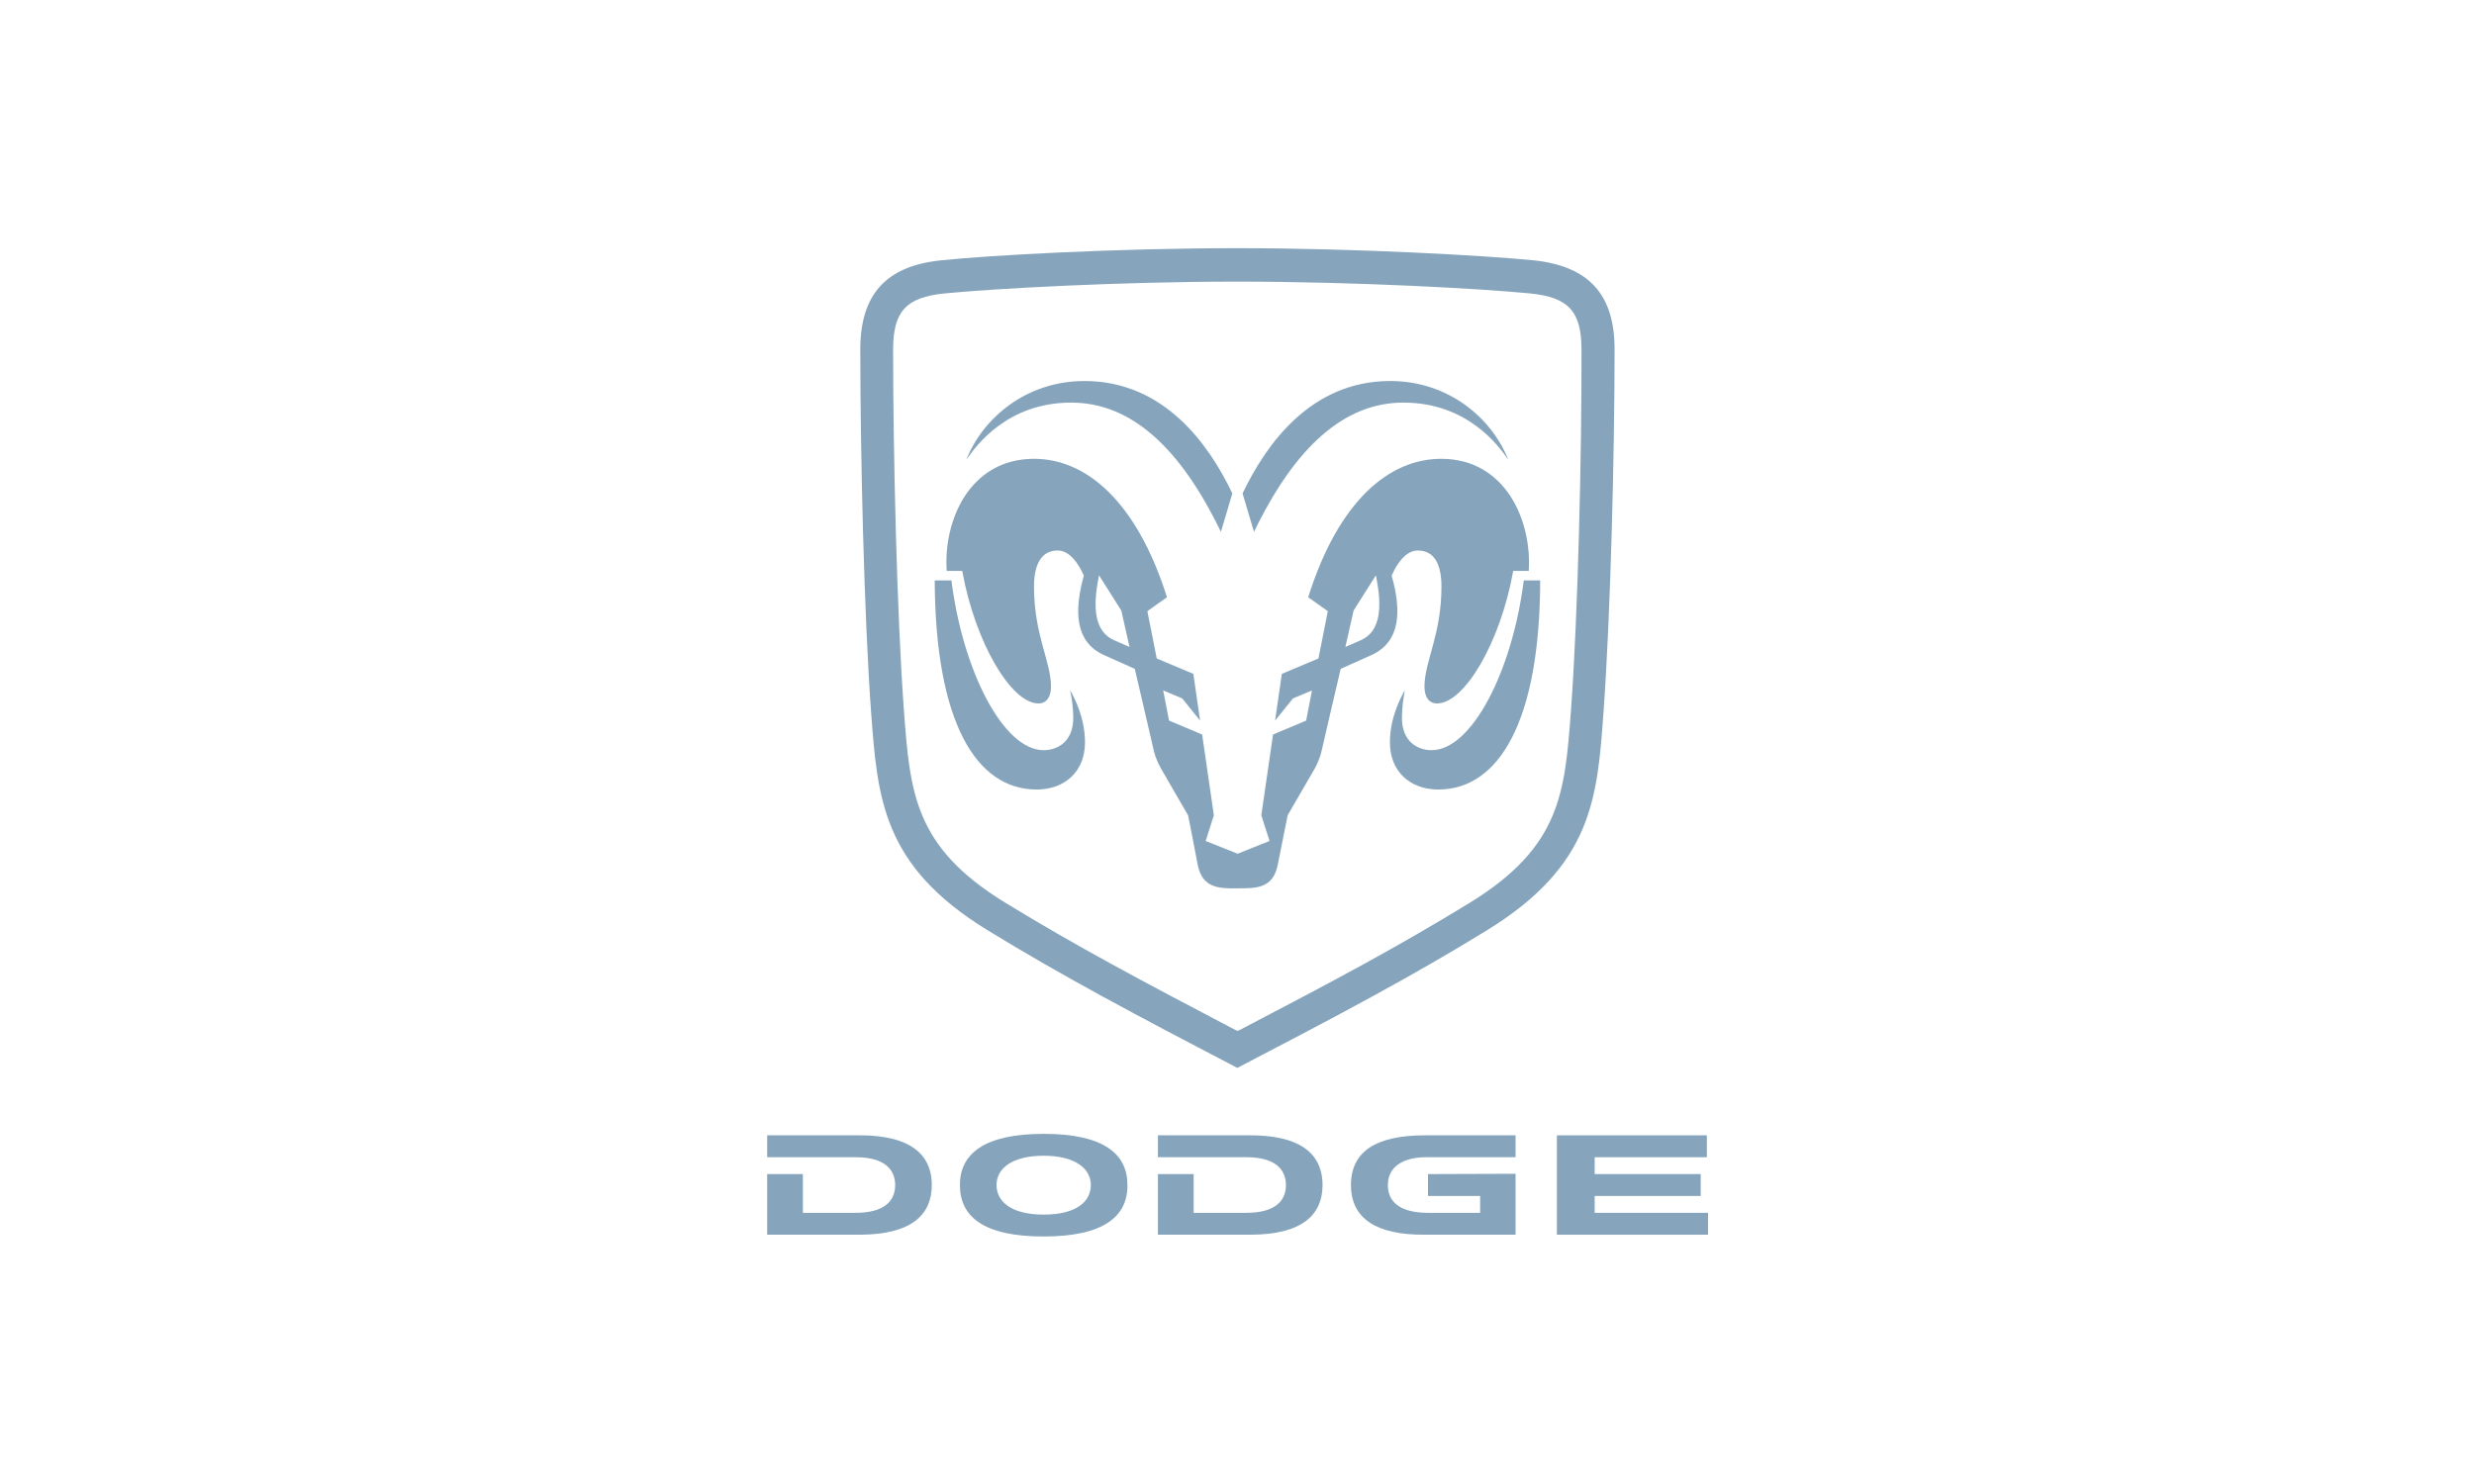 <?xml version="1.0" encoding="utf-8"?>
<!-- Generator: Adobe Illustrator 21.0.0, SVG Export Plug-In . SVG Version: 6.00 Build 0)  -->
<svg version="1.1" id="Layer_1" xmlns="http://www.w3.org/2000/svg" xmlns:xlink="http://www.w3.org/1999/xlink" x="0px" y="0px"
	 viewBox="0 0 500 300" style="enable-background:new 0 0 500 300;" xml:space="preserve">
<style type="text/css">
	.st0{fill:#86A5BC;}
	.st1{fill-rule:evenodd;clip-rule:evenodd;fill:#86A5BC;}
	.st2{fill:#0057A7;}
	.st3{fill:#1A559B;}
	.st4{fill:#EC1C24;}
	.st5{fill:#034693;}
	.st6{clip-path:url(#SVGID_2_);}
	.st7{clip-path:url(#SVGID_4_);}
	.st8{clip-path:url(#SVGID_8_);}
	.st9{clip-path:url(#SVGID_10_);}
	.st10{clip-path:url(#SVGID_14_);}
	.st11{clip-path:url(#SVGID_16_);}
	.st12{clip-path:url(#SVGID_20_);}
	.st13{clip-path:url(#SVGID_22_);}
	.st14{clip-path:url(#SVGID_26_);}
	.st15{clip-path:url(#SVGID_28_);}
	.st16{clip-path:url(#SVGID_32_);}
	.st17{clip-path:url(#SVGID_34_);}
	.st18{clip-path:url(#SVGID_38_);}
	.st19{clip-path:url(#SVGID_40_);}
	.st20{clip-path:url(#SVGID_44_);}
	.st21{clip-path:url(#SVGID_46_);}
	.st22{fill-rule:evenodd;clip-rule:evenodd;fill:#E13A3E;}
	.st23{fill:#E13A3E;}
	.st24{fill-rule:evenodd;clip-rule:evenodd;fill:#FFFFFF;}
	.st25{fill-rule:evenodd;clip-rule:evenodd;fill:#F4812C;}
	.st26{fill-rule:evenodd;clip-rule:evenodd;fill:#515F84;}
	.st27{fill-rule:evenodd;clip-rule:evenodd;}
	.st28{fill:#FFFFFF;}
	.st29{fill:#415968;}
	.st30{fill:#B20838;}
	.st31{filter:url(#Adobe_OpacityMaskFilter);}
	.st32{filter:url(#Adobe_OpacityMaskFilter_1_);}
	.st33{mask:url(#SVGID_65_);}
	.st34{fill:url(#SVGID_66_);}
	.st35{fill:url(#SVGID_67_);}
	.st36{fill:#231F20;}
	.st37{fill:#231F20;stroke:#231F20;stroke-width:6.026009e-02;stroke-miterlimit:3.864;}
	.st38{fill:#001F5B;}
	.st39{fill:#F7E6AE;}
	.st40{fill:#C33158;}
	.st41{fill-rule:evenodd;clip-rule:evenodd;fill:#231F20;}
	.st42{fill-rule:evenodd;clip-rule:evenodd;fill:#ED1B2E;}
	.st43{fill-rule:evenodd;clip-rule:evenodd;fill:#008457;}
	.st44{fill-rule:evenodd;clip-rule:evenodd;fill:#EC1C24;}
	.st45{fill-rule:evenodd;clip-rule:evenodd;fill:#FFF100;}
	.st46{fill:#262D67;}
	.st47{fill:#BC2025;}
	.st48{fill-rule:evenodd;clip-rule:evenodd;fill:#004073;}
	.st49{fill:none;stroke:#007DC2;stroke-width:0.186;stroke-miterlimit:10;}
	.st50{fill-rule:evenodd;clip-rule:evenodd;fill:#FCDB00;}
	.st51{fill:none;stroke:#F7C200;stroke-width:4.725716e-02;stroke-miterlimit:10;}
	.st52{fill-rule:evenodd;clip-rule:evenodd;fill:#FFEB00;}
	.st53{fill:none;stroke:#C2C2C2;stroke-width:0.62;stroke-linecap:round;stroke-linejoin:round;stroke-miterlimit:10;}
	.st54{fill:#003866;}
	.st55{fill:#FEFEFE;}
	.st56{fill:#818284;}
	.st57{fill:#818184;}
	.st58{fill:#818285;}
	.st59{fill:#FEF100;}
	.st60{fill:#D92128;}
	.st61{fill:#FCB713;}
	.st62{fill:#A5105C;}
	.st63{fill:#F90F08;}
</style>
<g id="g3_1_" transform="matrix(0.592,0,0,0.598,2.428,2.572)">
	<path id="path5_1_" class="st0" d="M519.5,83.7c-16.5-1.6-60.1-4.1-101.2-4.1c-41.1,0-84.7,2.4-101.1,4.1
		c-18.8,1.9-27.6,11.5-27.6,30.1c0,35.4,1.3,90.6,3.7,122.9c2.2,28.9,3.8,51.7,39.8,73.5c25.7,15.6,51.3,29,84.6,46.2l0.6,0.3
		l0.6-0.3c33.4-17.2,59-30.6,84.6-46.2c36-21.9,37.7-44.6,39.8-73.5c2.4-32.6,3.8-87.6,3.8-122.9C547.1,95.2,538.3,85.7,519.5,83.7
		C519.5,83.7,519.5,83.7,519.5,83.7z M532.2,236c-2.1,27.6-3.4,45.9-34.4,64.8c-24.4,14.8-45.8,26.1-78.3,42.9l-1.1,0.5l-1.1-0.5
		c-31.4-16.3-53.9-28.1-78.3-42.9c-31-18.8-32.4-37.1-34.5-64.8c-2.4-32.2-3.7-87-3.7-122.1c0-12.9,4.4-17.7,17.5-19
		c16.3-1.6,59.4-4,100-4c40.6,0,83.7,2.4,100,4c13.1,1.3,17.5,6.1,17.5,19C535.9,149,534.6,203.7,532.2,236L532.2,236L532.2,236z"/>
	<path id="path7_1_" class="st0" d="M416.6,162.5l-3.9,13c-14-28.7-30.8-43.7-51.1-43.7c-21.9,0-32.6,14.7-35.8,19.3
		c5.6-14.1,20.5-26.6,40.3-26.6C393.3,124.5,408.6,145.9,416.6,162.5L416.6,162.5L416.6,162.5z"/>
	<path id="path9_1_" class="st0" d="M315,191.9c0.2,47.8,14.1,70.7,34.8,70.7c9.6,0,16.5-6.1,16.5-15.9c0-8.4-3.6-15.1-5.1-17.7
		c0.6,2.7,1.1,5.9,1.1,9.4c0,8.2-5.6,10.9-10.1,10.9c-13.8,0-27.6-26.8-31.5-57.4C318.9,191.9,315,191.9,315,191.9
		C315,191.9,315,191.9,315,191.9z"/>
	<path id="path11_1_" class="st0" d="M470.5,124.5c19.8,0,34.6,12.4,40.3,26.6c-3.2-4.6-13.9-19.3-35.8-19.3c-20.2,0-37,15-51,43.7
		l-3.9-13C428.1,145.9,443.4,124.5,470.5,124.5C470.5,124.5,470.5,124.5,470.5,124.5z"/>
	<path id="path13_1_" class="st0" d="M516.1,191.9c-3.9,30.6-17.7,57.4-31.5,57.4c-4.5,0-10.1-2.7-10.1-10.9c0-3.5,0.5-6.6,1-9.4
		c-1.5,2.7-5.1,9.3-5.1,17.7c0,9.8,6.9,15.9,16.5,15.9c20.7,0,34.7-23,34.8-70.7C521.8,191.9,517.8,191.9,516.1,191.9L516.1,191.9z"
		/>
	<path id="path15_1_" class="st0" d="M487.9,150.8c-17.7,0-35,14.1-45.4,46.8l6.7,4.7l-3.2,16l-12.5,5.2l-2.3,15.8l6.1-7.5l6.5-2.7
		l-2,10.2l-11.3,4.7l-4,27.3l2.8,8.7l-10.9,4.3l-10.9-4.3l2.8-8.7l-4-27.3l-11.3-4.7l-2-10.2l6.5,2.7l6.1,7.5l-2.3-15.8l-12.5-5.2
		l-3.2-16l6.7-4.7c-10.4-32.6-27.7-46.8-45.4-46.8c-21.9,0-31,20.8-29.8,37.9h5.3c4.4,24.2,16.7,44.8,26,44.8c2.8,0,4.3-2.2,4.3-5.7
		c0-8.5-5.8-17.5-5.8-33.8c0-7.5,2.5-12.2,8.1-12.2c3.9,0,7,4.1,8.9,8.5c-3.4,12.2-2.9,22.4,6.8,26.8c4.8,2.1,10.6,4.7,10.6,4.7
		s6.2,26.2,6.6,28.1c0.4,1.7,1.5,4.1,2.3,5.5c1.1,2,9.3,15.9,9.3,15.9s2.8,13.9,3.3,16.8c1.6,7.9,7.3,8,13.7,7.9
		c6.4,0,12,0,13.6-7.9c0.6-2.9,3.4-16.8,3.4-16.8s8.1-13.9,9.3-15.9c0.8-1.4,1.8-3.8,2.2-5.5c0.4-1.9,6.6-28.1,6.6-28.1
		s5.8-2.6,10.6-4.7c9.7-4.4,10.3-14.6,6.8-26.8c1.9-4.4,5-8.5,8.9-8.5c5.7,0,8.1,4.7,8.1,12.2c0,16.3-5.8,25.3-5.8,33.8
		c0,3.5,1.5,5.7,4.3,5.7c9.3,0,21.6-20.5,26-44.8h5.3C518.9,171.6,509.8,150.8,487.9,150.8L487.9,150.8L487.9,150.8z M376.4,212.2
		c-6.9-2.9-7.6-11.1-5.3-22l7.6,11.9l2.8,12.3C381.5,214.4,378.7,213.2,376.4,212.2C376.4,212.2,376.4,212.2,376.4,212.2z
		 M460.3,212.2c-2.3,1-5.1,2.2-5.1,2.2l2.8-12.3l7.6-11.9C467.9,201.1,467.2,209.3,460.3,212.2L460.3,212.2L460.3,212.2z"/>
	<path id="path17_1_" class="st0" d="M403.4,392.6v13.1c0,0,13.4,0,17.9,0c9.9,0,13.6-4,13.6-9.4c0-3.6-1.8-9.4-13.5-9.4
		c-4.1,0-30.2,0-30.2,0v-7.4c0,0,20.4,0,31.5,0c20,0,24.7,8.5,24.7,16.8c0,9.9-6.7,16.8-24.8,16.8c-11.1,0-31.4,0-31.4,0v-20.5
		L403.4,392.6L403.4,392.6L403.4,392.6z"/>
	<path id="path19_1_" class="st0" d="M270,392.6v13.1c0,0,13.4,0,17.9,0c9.9,0,13.6-4,13.6-9.4c0-3.6-1.8-9.4-13.5-9.4
		c-4.1,0-30.2,0-30.2,0v-7.4c0,0,20.4,0,31.5,0c20,0,24.7,8.5,24.7,16.8c0,9.9-6.7,16.8-24.8,16.8c-11.1,0-31.4,0-31.4,0v-20.5
		L270,392.6L270,392.6L270,392.6z"/>
	<path id="path21_1_" class="st0" d="M483.4,392.6v7.4h17.8v5.7c0,0-13.2,0-17.7,0c-10.1,0-13.8-4-13.8-9.4c0-6.1,5.1-9.4,13.1-9.4
		c4.1,0,30.5,0,30.5,0v-7.4c0,0-20,0-31,0c-15.9,0-25.2,5-25.2,16.8c0,11.5,8.9,16.8,24.7,16.8c11.1,0,31.5,0,31.5,0v-20.6
		L483.4,392.6L483.4,392.6L483.4,392.6z"/>
	<polygon id="polygon23_1_" class="st0" points="540.3,386.9 578.6,386.9 578.6,379.5 527.4,379.5 527.4,413.1 579,413.1 579,405.7 
		540.3,405.7 540.3,400 576.5,400 576.5,392.6 540.3,392.6 	"/>
	<path id="path25_1_" class="st0" d="M352.2,413.7c-20.7,0-28.6-6.8-28.6-17.4c0-10.5,8.2-17.3,28.6-17.3c20.5,0,28.6,6.8,28.6,17.3
		C380.9,406.9,372.7,413.7,352.2,413.7C352.2,413.7,352.2,413.7,352.2,413.7z M368.3,396.3c0-5.7-5.6-9.9-16.1-9.9
		c-10.6,0-16.1,4.2-16.1,9.9c0,5.5,4.9,10,16.1,10C363.5,406.3,368.3,401.8,368.3,396.3L368.3,396.3z"/>
</g>
</svg>
